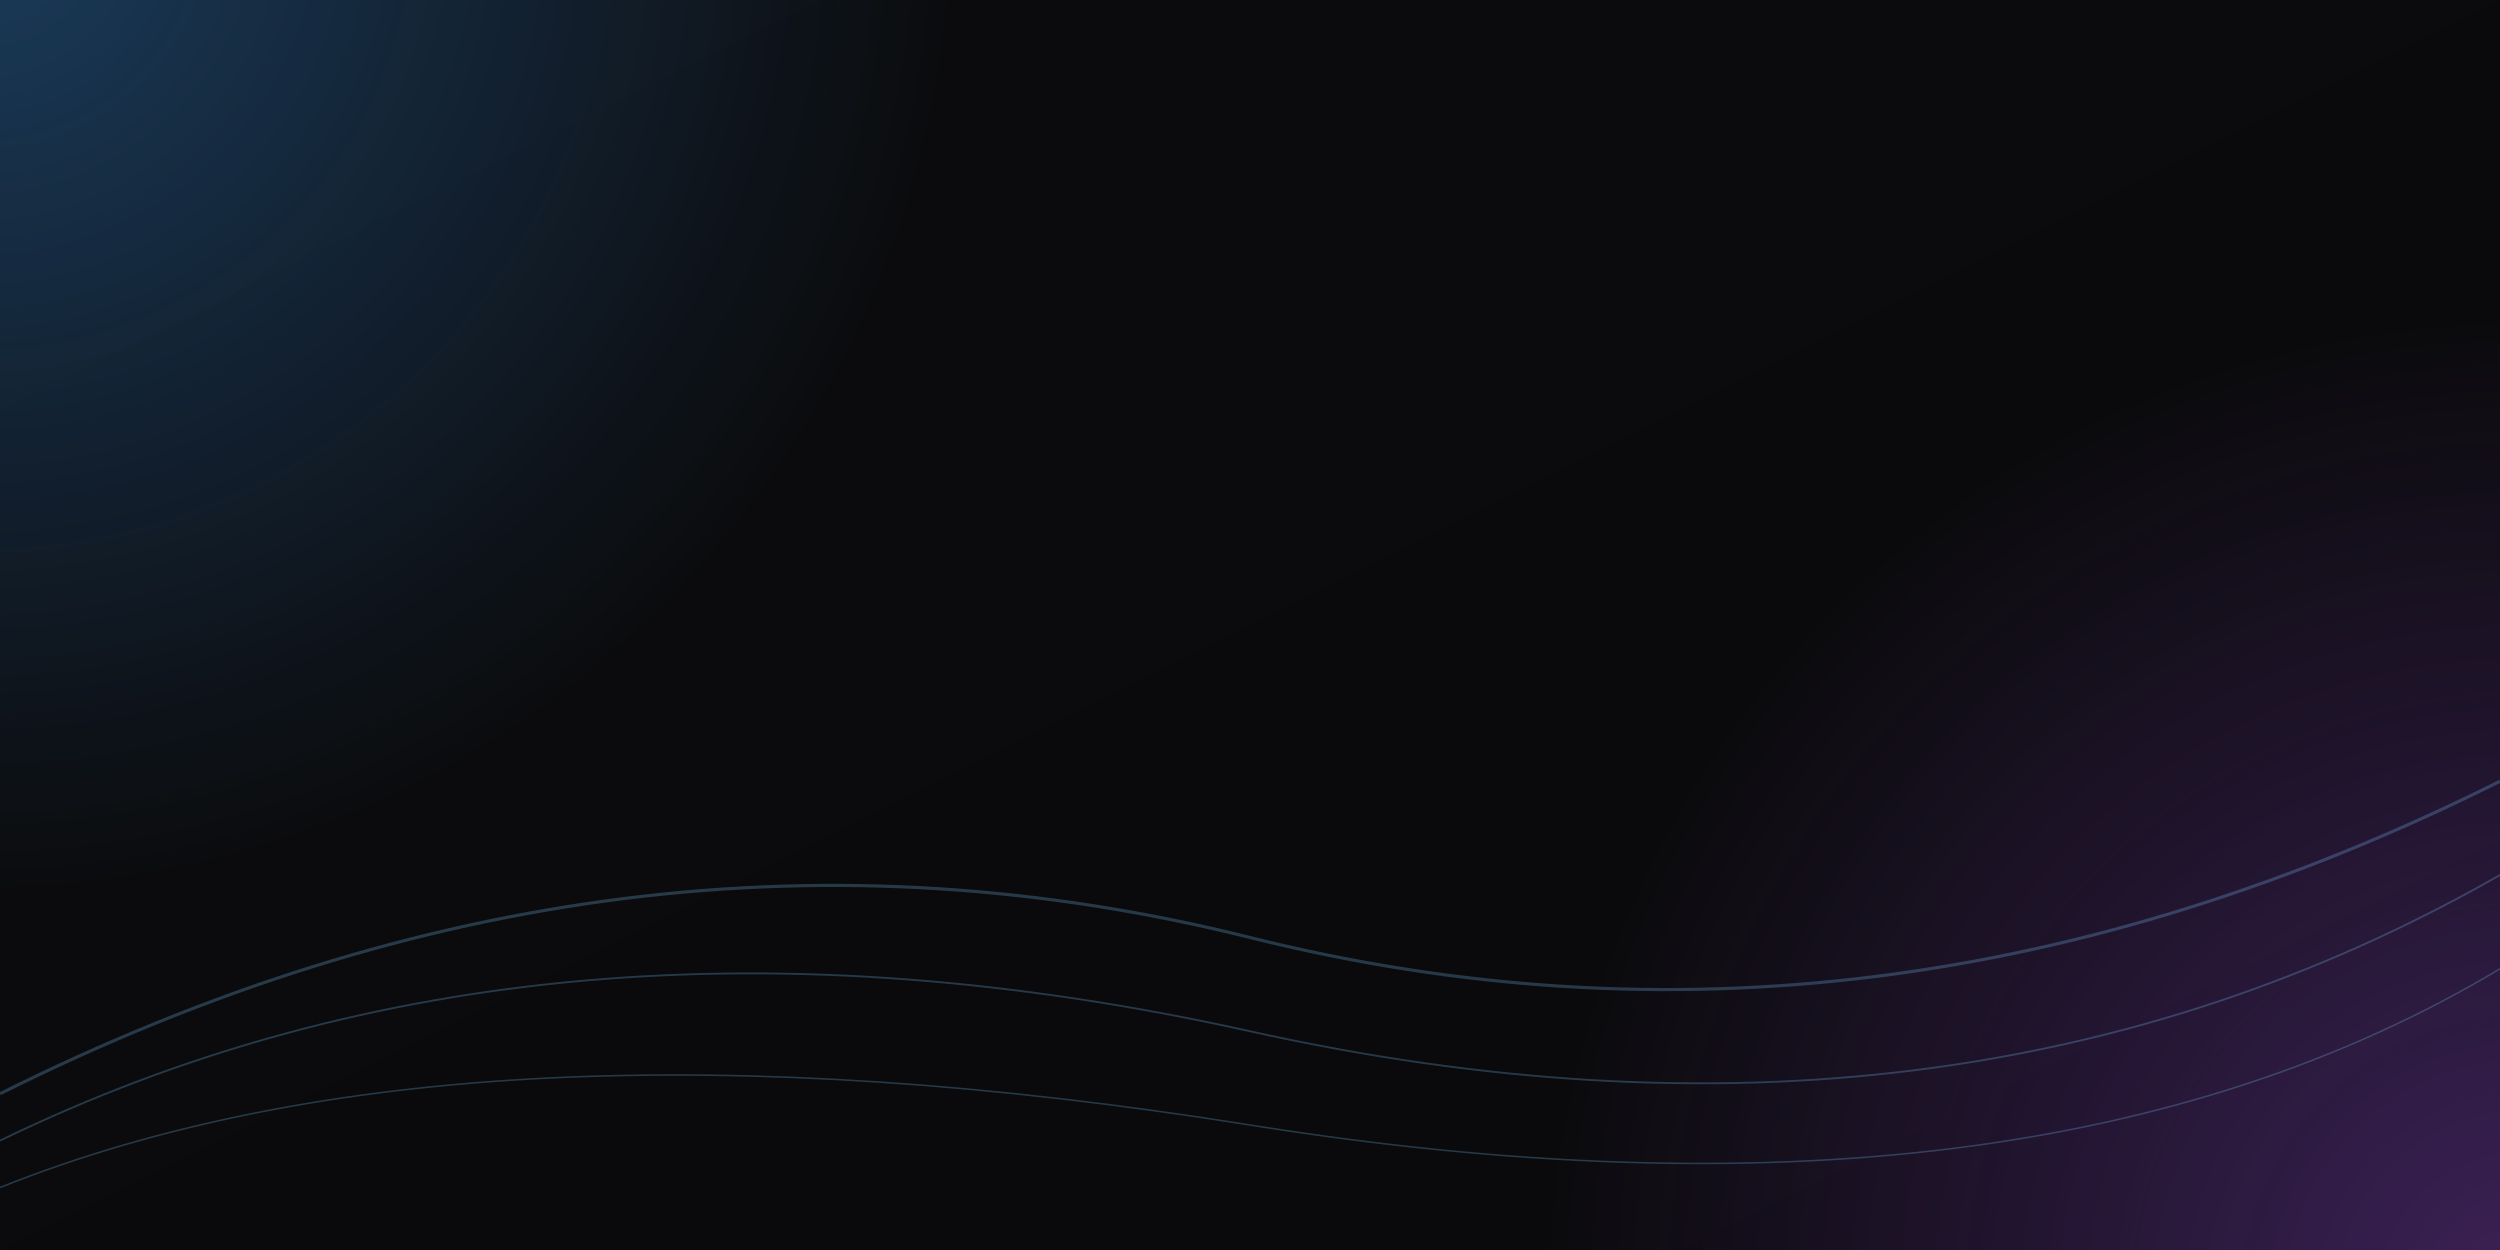 <svg xmlns="http://www.w3.org/2000/svg" viewBox="0 0 1600 800">
<defs>
  <linearGradient id="g1" x1="0" y1="0" x2="1" y2="1">
    <stop offset="0" stop-color="#0d0d0f"/>
    <stop offset="1" stop-color="#0a0a0c"/>
  </linearGradient>
  <radialGradient id="r1" cx="20%" cy="20%" r="60%">
    <stop offset="0" stop-color="#3aa0ff" stop-opacity="0.35"/>
    <stop offset="1" stop-color="#3aa0ff" stop-opacity="0"/>
  </radialGradient>
  <radialGradient id="r2" cx="80%" cy="70%" r="60%">
    <stop offset="0" stop-color="#a855f7" stop-opacity="0.35"/>
    <stop offset="1" stop-color="#a855f7" stop-opacity="0"/>
  </radialGradient>
  <filter id="grain">
    <feTurbulence type="fractalNoise" baseFrequency="0.9" numOctaves="2" stitchTiles="stitch"/>
    <feColorMatrix type="saturate" values="0"/>
    <feComponentTransfer><feFuncA type="linear" slope="0.04"/></feComponentTransfer>
  </filter>
</defs>
<rect width="100%" height="100%" fill="url(#g1)"/>
<circle cx="300" cy="260" r="520" fill="url(#r1)"/>
<circle cx="1300" cy="620" r="520" fill="url(#r2)"/>
<g opacity="0.08" filter="url(#grain)"><rect width="100%" height="100%"/></g>
<g fill="none" stroke="#7ec8ff" stroke-opacity="0.25">
  <path d="M0,700 Q400,500 800,600 T1600,500" stroke-width="2"/>
  <path d="M0,730 Q350,560 800,660 T1600,560" stroke-width="1.2"/>
  <path d="M0,760 Q300,640 800,720 T1600,620" stroke-width="1"/>
</g>
</svg>
